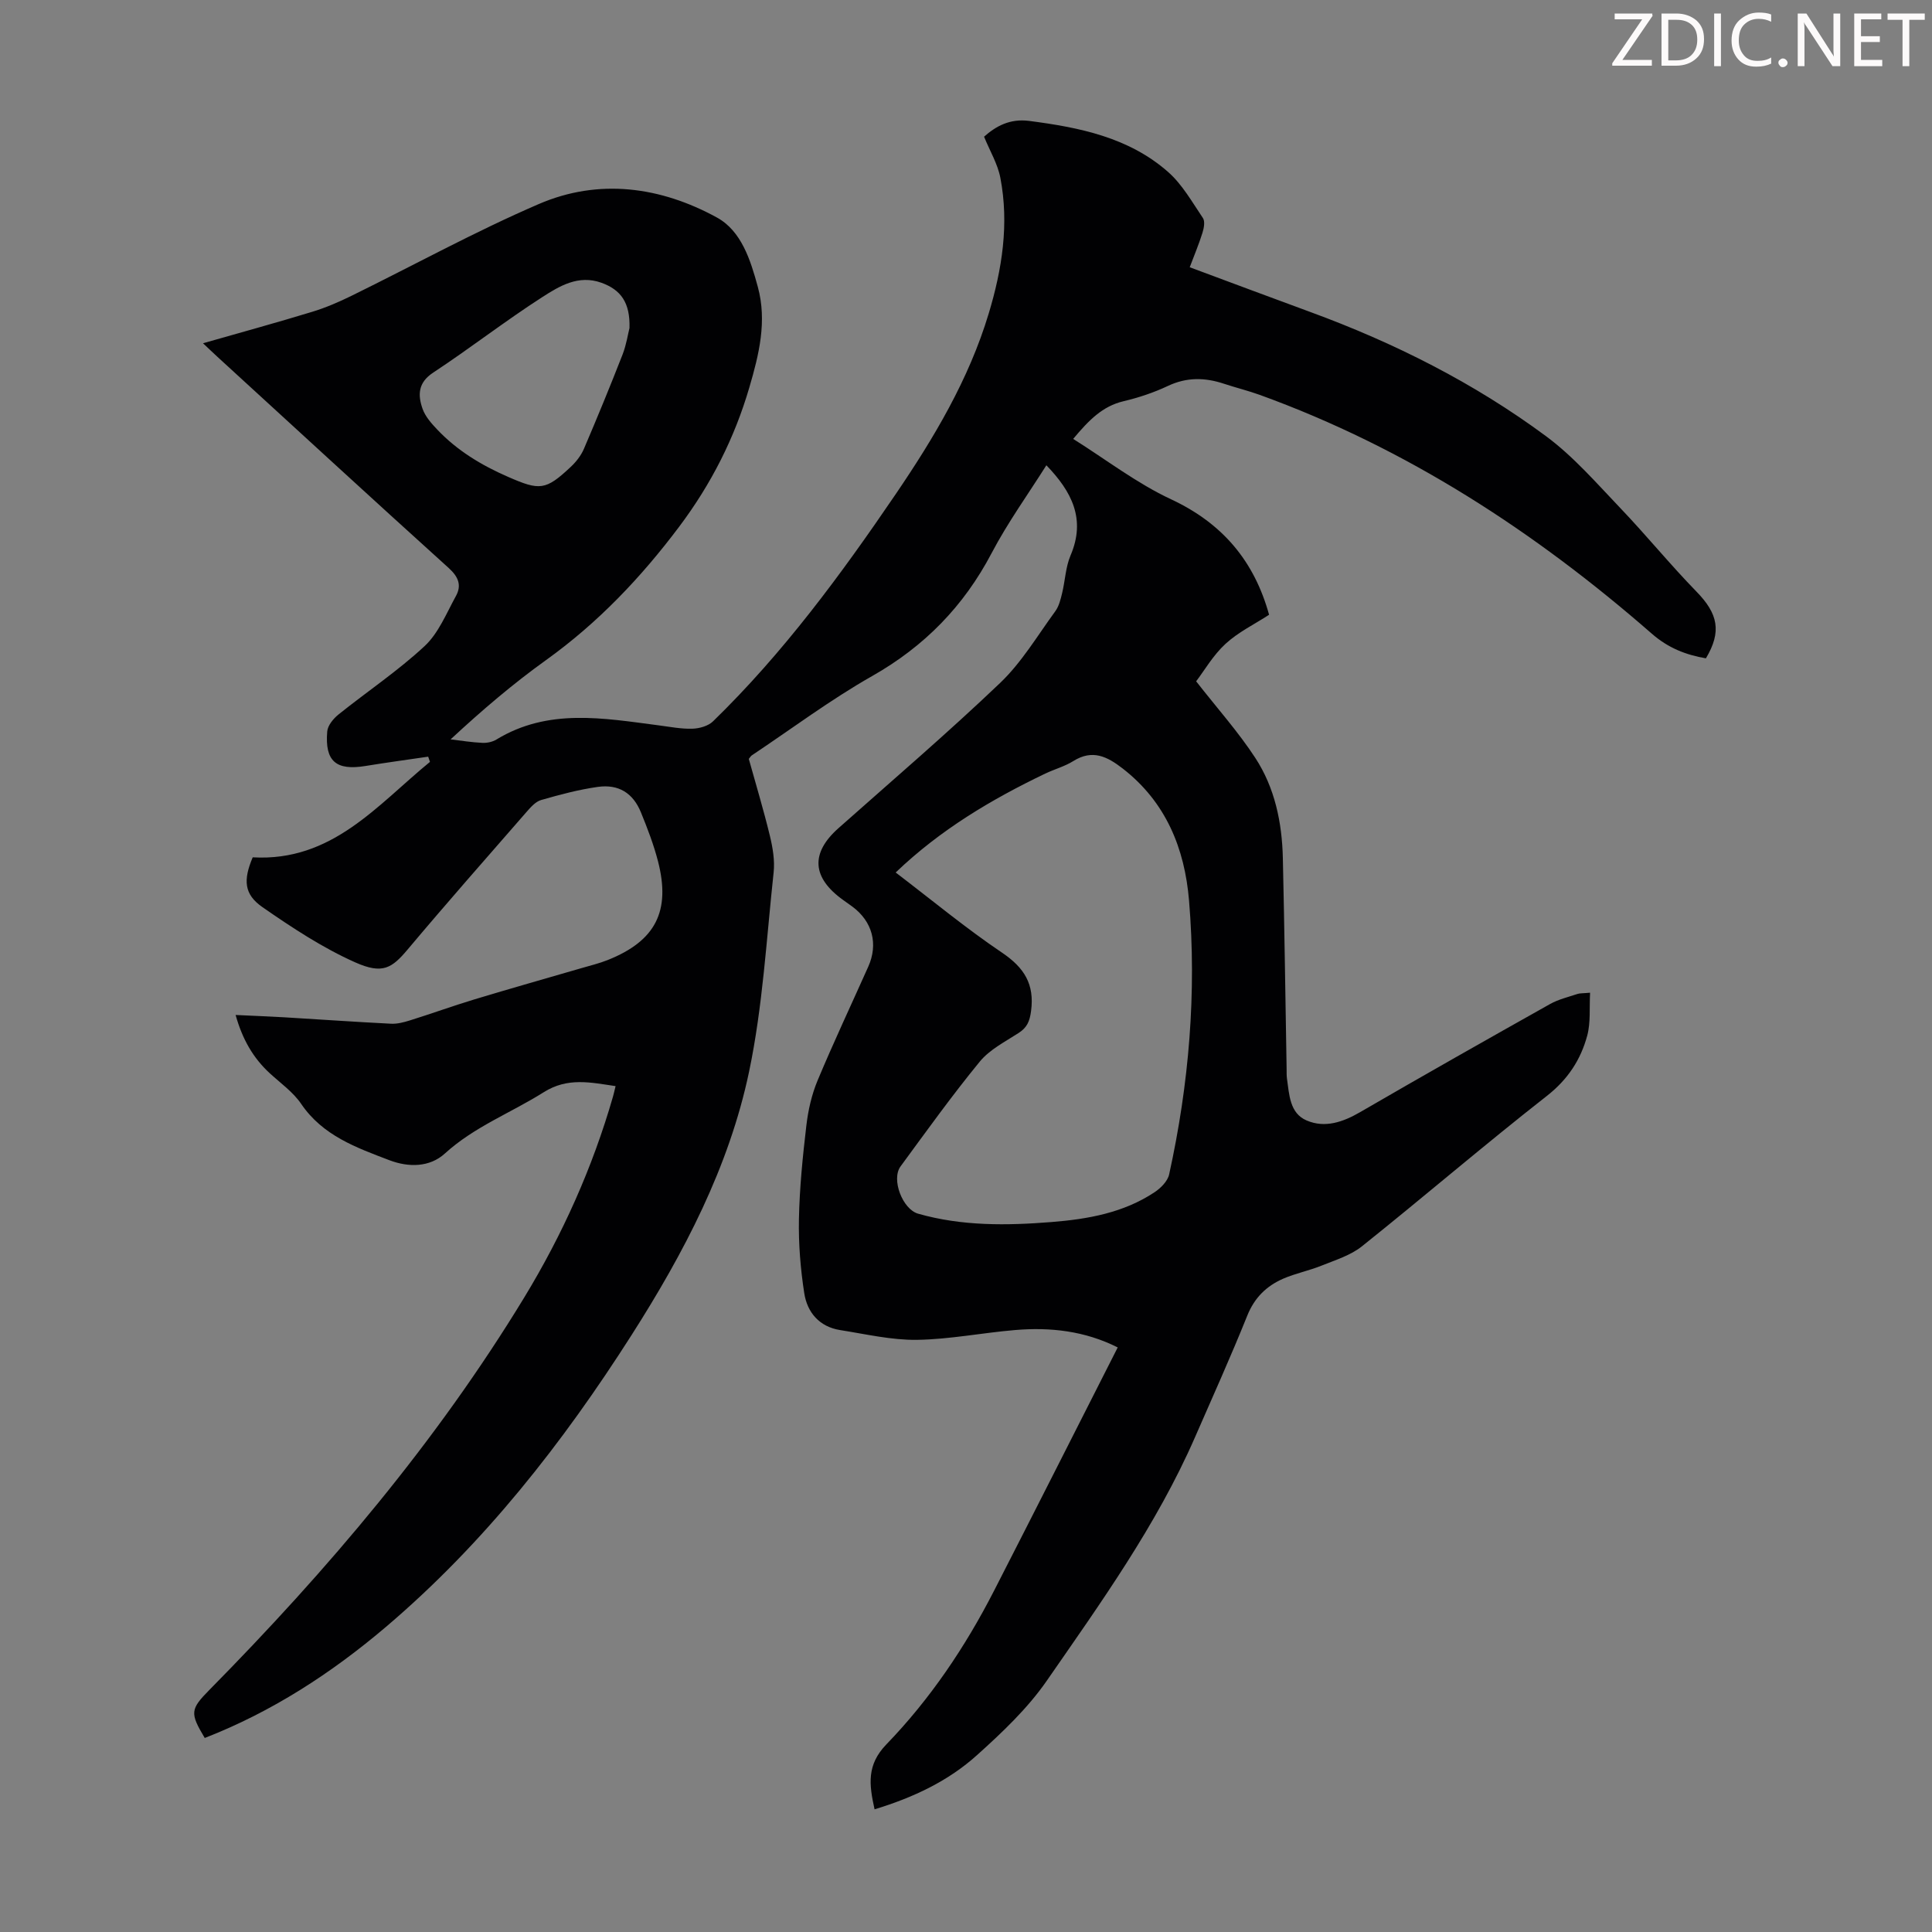 <svg enable-background="new 0 0 400 400" viewBox="0 0 400 400" xmlns="http://www.w3.org/2000/svg"><rect x="0" y="0" width="400" height="400" fill="#808080" stroke="none"/><g fill="#fcfafa"><path d="m342.2 3.2-6.3 9.2h6.1v1.2h-8.2v-.5l6.2-9.1h-5.7v-1.2h7.8v.4z"/><path d="m344 13.7v-10.9h3.1c1.6 0 3 .5 4.1 1.4 1.1 1 1.6 2.2 1.6 3.9s-.5 3-1.6 4-2.5 1.5-4.2 1.5h-3zm1.4-9.6v8.4h1.6c1.4 0 2.5-.4 3.2-1.1.8-.8 1.2-1.8 1.2-3.2s-.4-2.4-1.2-3.1-1.8-1-3.1-1z"/><path d="m356.3 2.8v10.9h-1.4v-10.9z"/><path d="m366.6 13.2c-.8.4-1.8.6-3 .6-1.6 0-2.8-.5-3.7-1.5s-1.4-2.3-1.4-3.9c0-1.7.5-3.2 1.6-4.2s2.4-1.6 4-1.6c1 0 1.9.1 2.6.4v1.5c-.8-.4-1.6-.6-2.6-.6-1.2 0-2.2.4-3 1.2s-1.1 1.9-1.1 3.3c0 1.3.4 2.3 1.1 3.1s1.6 1.1 2.8 1.1c1.1 0 2-.2 2.8-.7v1.3z"/><path d="m368.2 13c0-.3.1-.5.3-.6.2-.2.4-.3.6-.3.3 0 .5.1.7.3s.3.4.3.6-.1.5-.3.6c-.2.2-.4.3-.7.3s-.5-.1-.6-.3c-.2-.2-.3-.4-.3-.6z"/><path d="m381.1 13.7h-1.7l-5.5-8.4c-.2-.2-.3-.5-.4-.7 0 .2.1.8.1 1.5v7.6h-1.4v-10.9h1.8l5.3 8.3c.3.4.4.6.4.8 0-.3-.1-.8-.1-1.6v-7.5h1.4v10.9z"/><path d="m389.7 13.7h-5.8v-10.9h5.6v1.2h-4.2v3.5h3.9v1.2h-3.9v3.7h4.4z"/><path d="m398.4 4.1h-3.1v9.6h-1.4v-9.6h-3.1v-1.3h7.7v1.3z"/></g><path d="m181.07 374.6c-1.14-5.14-1.66-9.2 2.45-13.45 9.05-9.36 16.32-20.16 22.27-31.77 8.56-16.7 17.01-33.45 25.62-50.41-6.78-3.41-13.92-4.22-21.24-3.6-6.79.57-13.54 1.93-20.32 2.03-5.29.07-10.62-1.19-15.9-2.02-4.3-.68-6.82-3.64-7.44-7.65-.78-5.05-1.2-10.22-1.1-15.32.13-6.48.78-12.96 1.54-19.4.37-3.15 1.1-6.37 2.31-9.28 3.32-7.94 6.99-15.72 10.5-23.58 2.11-4.71.86-9.37-3.28-12.44-.63-.47-1.27-.91-1.91-1.37-6.49-4.64-6.79-9.72-.97-14.88 11.21-9.95 22.61-19.71 33.45-30.05 4.47-4.26 7.74-9.8 11.43-14.85.76-1.03 1.1-2.43 1.41-3.71.64-2.6.72-5.42 1.75-7.84 3.22-7.51.27-13.23-5-18.68-3.8 6.03-8.01 11.86-11.32 18.16-5.78 11.01-13.9 19.32-24.75 25.48-8.64 4.9-16.65 10.91-24.93 16.43-.18.12-.29.33-.61.72 1.45 5.21 3.06 10.54 4.37 15.94.59 2.45 1.04 5.1.77 7.58-1.49 13.78-2.25 27.73-5.08 41.23-4.15 19.77-13.52 37.58-24.33 54.54-14.27 22.37-30.51 43.12-50.83 60.4-11.31 9.61-23.65 17.61-37.54 23.02-3.1-5.18-3-5.93.97-9.96 24.51-24.86 47-51.35 65.19-81.26 7.92-13.03 14.14-26.89 18.37-41.6.18-.62.31-1.26.53-2.14-5.21-.77-9.94-1.86-14.89 1.27-6.77 4.27-14.36 7.13-20.45 12.68-3.15 2.87-7.5 2.9-11.46 1.4-6.87-2.62-13.82-5.08-18.3-11.68-1.66-2.44-4.25-4.27-6.47-6.31-3.48-3.19-5.7-7.08-7.1-12.09 3.52.17 6.79.29 10.06.48 7.37.44 14.73.96 22.1 1.33 1.29.07 2.65-.29 3.91-.68 4.48-1.4 8.89-3 13.38-4.36 7.37-2.23 14.77-4.32 22.16-6.47 1.82-.53 3.68-.98 5.44-1.68 9.89-3.95 13.07-10.09 10.4-20.45-.89-3.44-2.18-6.81-3.53-10.11-1.63-4-4.62-5.89-8.94-5.28-3.97.56-7.88 1.61-11.74 2.72-1.16.34-2.17 1.51-3.03 2.49-8.24 9.45-16.53 18.86-24.59 28.45-3.26 3.87-5.18 5.19-10.85 2.67-6.76-3.01-13.07-7.18-19.19-11.42-3.87-2.68-4.02-5.63-2.04-10.33 16.44.94 25.78-10.83 36.7-19.76-.12-.36-.25-.72-.37-1.08-4.33.64-8.67 1.22-12.99 1.93-6.08.99-8.43-.97-7.91-7.15.1-1.24 1.27-2.66 2.34-3.52 5.92-4.75 12.28-9 17.82-14.15 2.89-2.69 4.51-6.79 6.49-10.38 1.22-2.22.5-3.98-1.5-5.79-16.05-14.5-31.94-29.13-47.88-43.72-.88-.8-1.73-1.63-2.99-2.81 7.94-2.27 15.33-4.29 22.66-6.53 2.75-.84 5.44-2 8.03-3.27 12.94-6.35 25.6-13.32 38.82-19.02 12.44-5.37 25.21-3.61 36.88 2.78 5.08 2.78 6.97 8.81 8.48 14.37 1.94 7.12.24 14-1.75 20.79-3.07 10.49-7.87 19.98-14.52 28.84-7.95 10.58-16.82 19.91-27.56 27.62-6.8 4.88-13.2 10.32-19.78 16.43 2.19.26 4.38.62 6.58.72.96.05 2.09-.19 2.91-.69 10.71-6.53 22.16-4.42 33.55-2.94 2.33.3 4.68.77 7 .7 1.47-.04 3.3-.55 4.3-1.53 14.52-14.12 26.45-30.33 37.8-47.01 7.95-11.69 15.15-23.75 19.27-37.41 2.78-9.21 4.25-18.57 2.41-28.12-.55-2.87-2.16-5.53-3.37-8.5 2.44-2.17 5.33-3.78 9.31-3.27 10.43 1.35 20.65 3.4 28.8 10.58 2.93 2.58 4.97 6.23 7.2 9.53.47.7.21 2.11-.1 3.08-.72 2.31-1.67 4.56-2.63 7.11 8.48 3.15 16.72 6.24 24.98 9.27 17.42 6.39 33.89 14.68 48.79 25.71 5.69 4.21 10.45 9.72 15.38 14.88 5.39 5.64 10.32 11.71 15.76 17.29 4.47 4.58 5.27 8.28 1.96 13.82-4.15-.72-7.79-2.12-11.21-5.11-24.2-21.13-50.79-38.43-81.18-49.44-2.41-.87-4.92-1.48-7.36-2.29-3.95-1.32-7.74-1.4-11.65.45-2.91 1.37-6.04 2.42-9.18 3.16-4.34 1.03-7.14 3.88-10.42 7.8 6.86 4.31 13.2 9.21 20.28 12.51 10.67 4.98 17.22 12.82 20.28 23.9-3.01 1.96-6.38 3.59-9.02 6.02-2.57 2.36-4.39 5.54-6.08 7.76 4.39 5.62 8.72 10.46 12.23 15.83 4.06 6.2 5.55 13.4 5.72 20.77.33 14.54.53 29.09.78 43.64.01.67-.02 1.35.07 2.01.48 3.32.56 7.17 4.07 8.67 3.8 1.63 7.53.34 11.11-1.74 13.04-7.57 26.16-14.99 39.3-22.37 1.73-.97 3.75-1.44 5.66-2.08.5-.17 1.08-.12 2.62-.26-.17 3.15.14 6.16-.59 8.88-1.35 5-4.02 9.09-8.36 12.49-12.95 10.14-25.44 20.87-38.29 31.14-2.35 1.88-5.5 2.84-8.37 4-2.58 1.04-5.37 1.59-7.91 2.69-3.47 1.51-5.97 3.94-7.46 7.67-3.42 8.5-7.19 16.86-10.86 25.26-7.95 18.16-19.47 34.18-30.66 50.34-3.96 5.71-9.19 10.67-14.4 15.35-5.94 5.37-13.15 8.79-21.24 11.25zm4.37-193.96c7.57 5.77 14.56 11.57 22.05 16.62 4.58 3.1 6.72 6.51 5.98 12.07-.28 2.13-.83 3.41-2.58 4.54-2.81 1.82-6 3.43-8.05 5.94-5.74 7-11.03 14.38-16.39 21.68-1.98 2.7.43 8.88 3.63 9.79 9.08 2.59 18.36 2.47 27.63 1.73 7.51-.6 14.9-1.9 21.34-6.18 1.28-.85 2.71-2.29 3.01-3.69 4.11-18.68 5.71-37.6 4.12-56.67-.9-10.8-4.77-20.39-13.73-27.35-3.22-2.5-6.27-4.03-10.23-1.55-1.78 1.11-3.89 1.68-5.81 2.59-11.12 5.34-21.67 11.58-30.97 20.48zm-55.11-112.73c.15-5.27-1.79-7.92-5.82-9.37-4.76-1.71-8.68.69-12.23 2.97-7.7 4.95-14.95 10.6-22.6 15.64-3.16 2.08-3.19 4.64-2.2 7.47.56 1.6 1.83 3.04 3.04 4.31 4.13 4.36 9.15 7.39 14.65 9.79 6.57 2.87 7.78 2.85 13.01-2.07 1.11-1.04 2.13-2.35 2.72-3.74 2.77-6.46 5.44-12.97 8-19.52.79-2.05 1.12-4.29 1.43-5.48z" fill="#010103"/></svg>